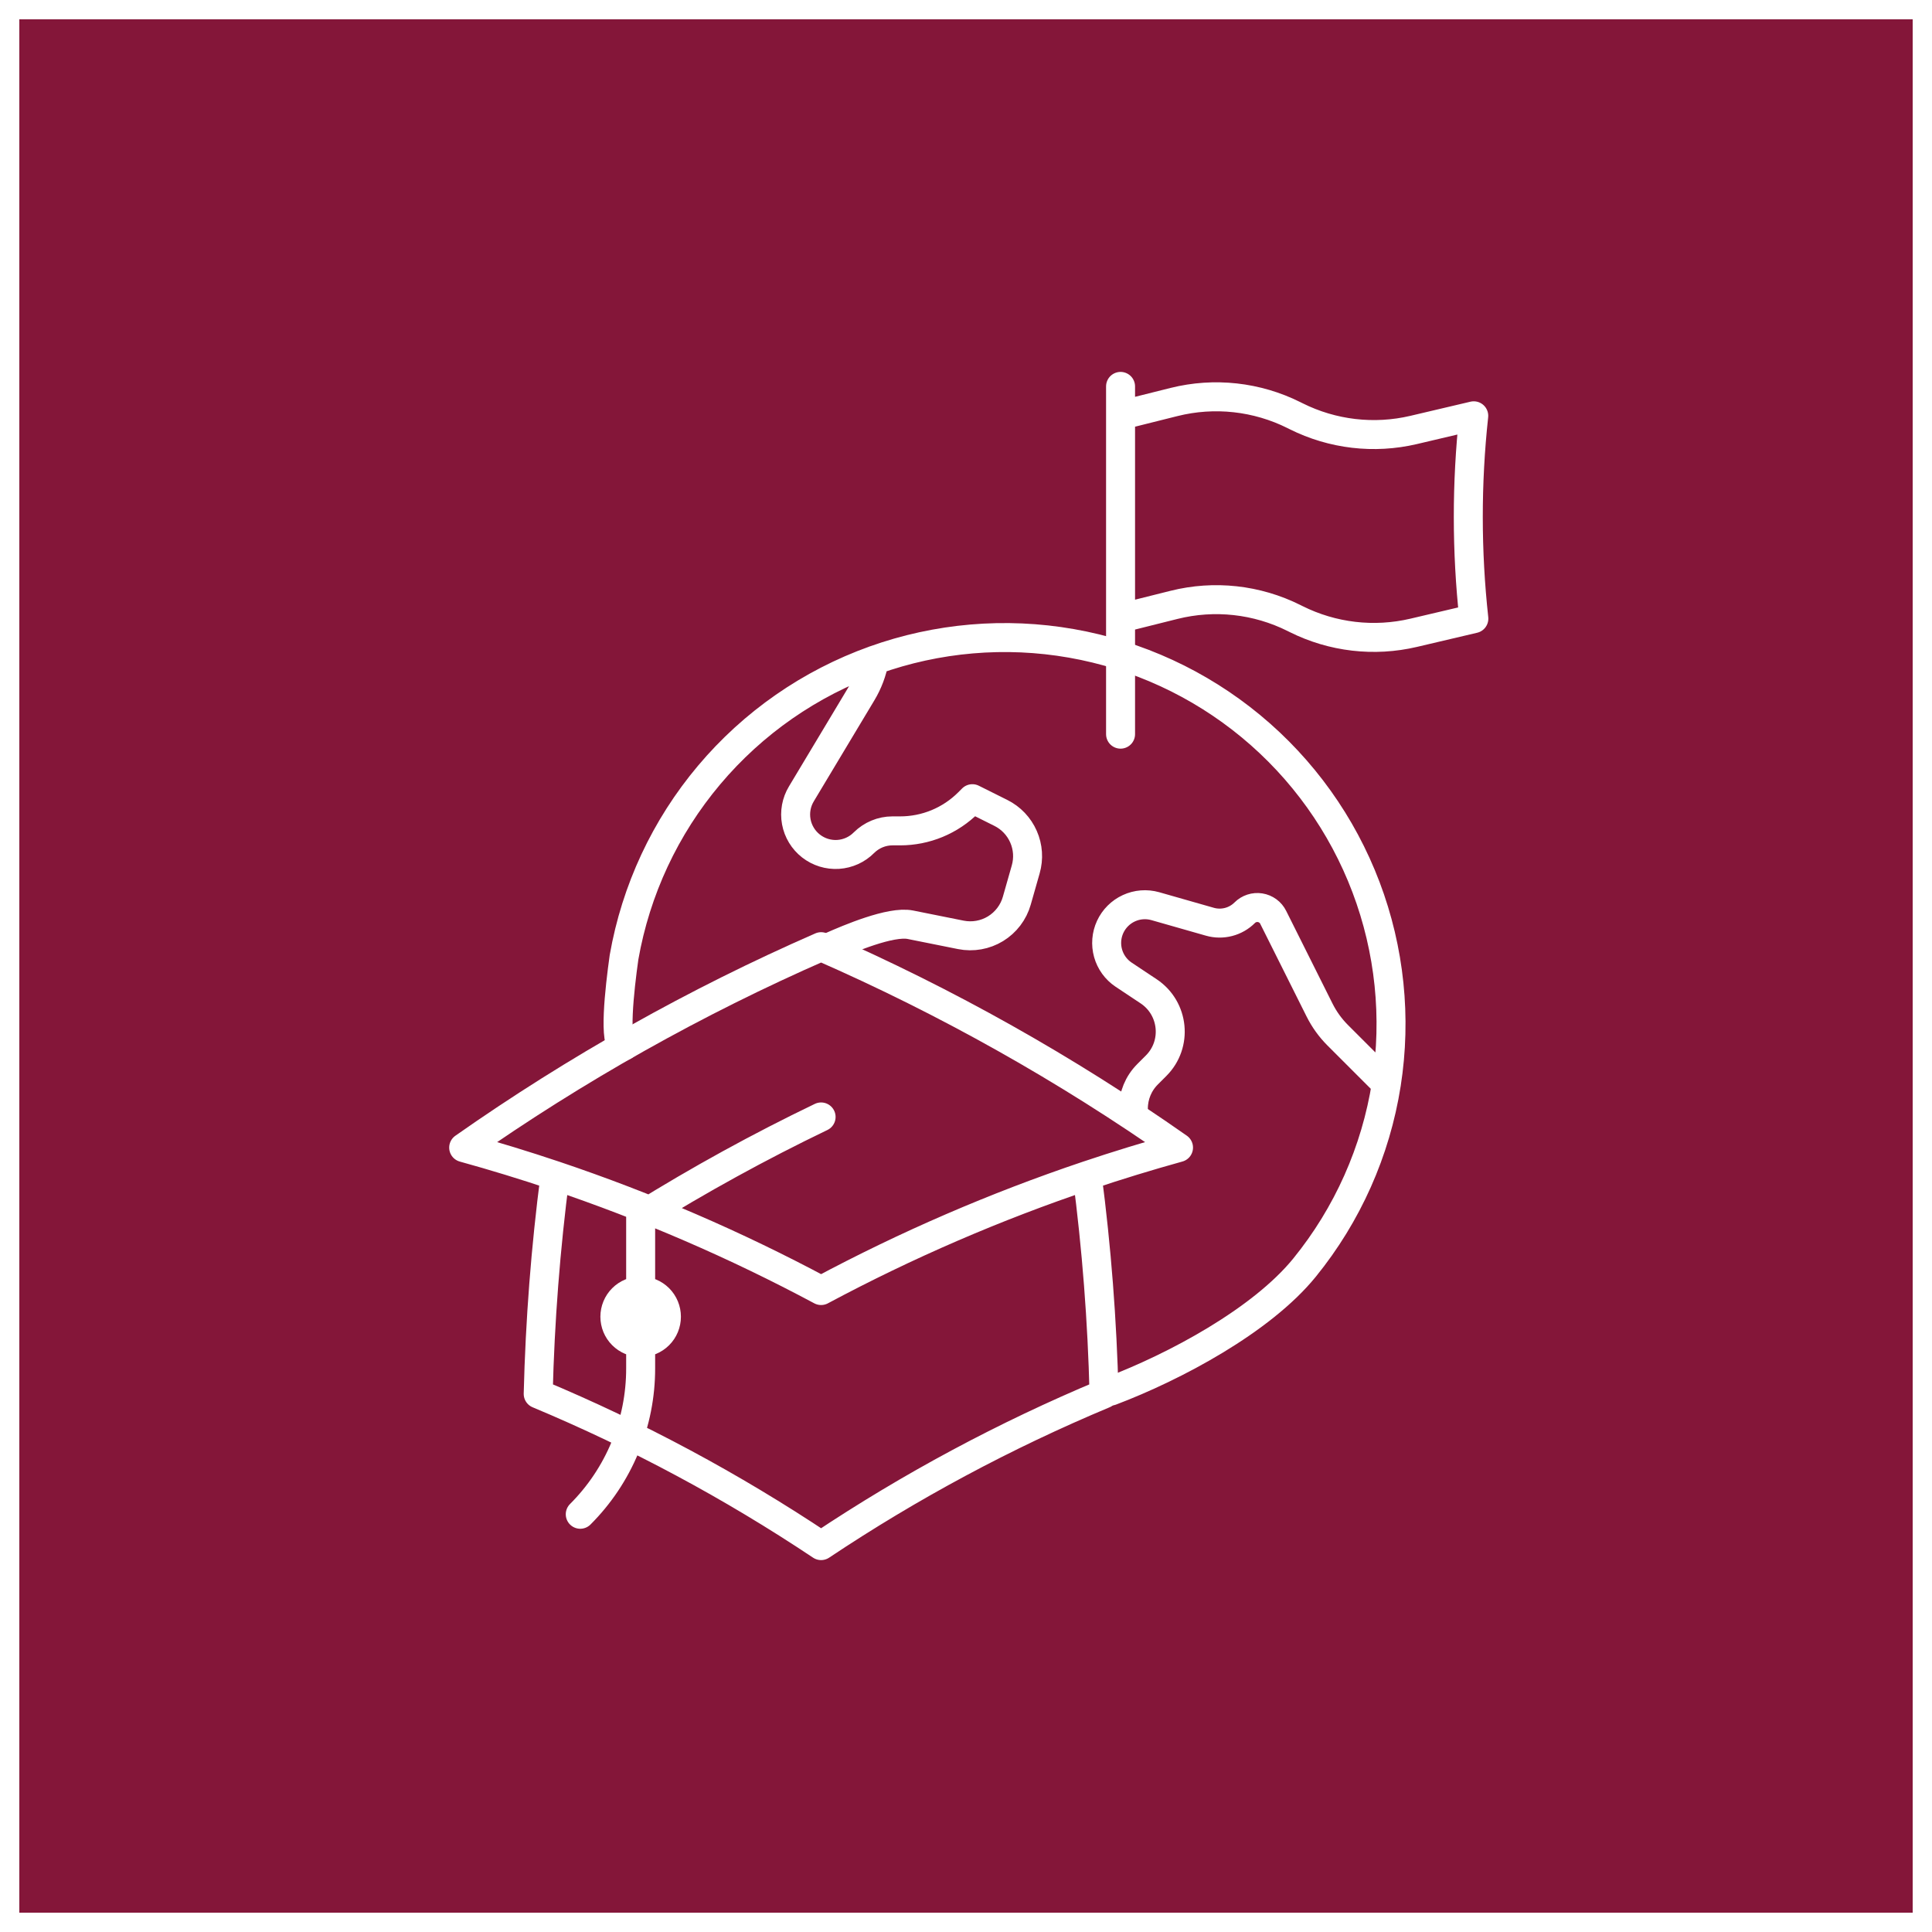 <svg width="100" height="100" viewBox="0 0 100 100" fill="none" xmlns="http://www.w3.org/2000/svg">
<rect x="0" y="0" width="100" height="100" fill="#808080" stroke="none"/>
<rect x="0.5" y="0.5" width="99" height="99" fill="#841639" stroke="white"/>
<path d="M28.73 60.847C28.241 64.596 27.95 68.368 27.857 72.148C32.978 74.289 37.882 76.919 42.5 80C47.119 76.918 52.023 74.289 57.145 72.148C57.052 68.368 56.761 64.596 56.271 60.847M56.271 60.847C57.828 60.324 59.406 59.84 61 59.398C55.194 55.325 48.997 51.841 42.5 49C36.003 51.842 29.806 55.326 24 59.4C25.589 59.839 27.166 60.322 28.729 60.847C33.476 62.445 38.083 64.435 42.5 66.798C46.917 64.435 51.524 62.445 56.271 60.847ZM33.16 69.488C33.514 69.488 33.853 69.347 34.104 69.097C34.354 68.847 34.494 68.507 34.494 68.153C34.494 67.799 34.354 67.459 34.104 67.208C33.853 66.958 33.514 66.817 33.16 66.817C32.806 66.817 32.467 66.958 32.217 67.208C31.966 67.459 31.826 67.799 31.826 68.153C31.826 68.507 31.966 68.847 32.217 69.097C32.467 69.347 32.806 69.488 33.16 69.488ZM33.16 69.488V62.945C36.179 61.067 39.297 59.354 42.5 57.813M30.034 78.378C31.027 77.387 31.814 76.209 32.351 74.913C32.887 73.616 33.162 72.227 33.16 70.823V68.153" stroke="white" stroke-width="1.5" stroke-linecap="round" stroke-linejoin="round"/>
<path d="M58 20V21.5M58 21.5L60.77 20.807C62.854 20.286 65.056 20.528 66.978 21.489L67.086 21.543C68.969 22.484 71.122 22.736 73.171 22.254L76.281 21.522C75.903 25.012 75.905 28.532 76.286 32.021L73.172 32.753C71.123 33.235 68.969 32.984 67.086 32.043L66.978 31.989C65.056 31.028 62.854 30.786 60.77 31.307L58 32M58 21.5V32M58 38V32" stroke="white" stroke-width="1.5" stroke-linecap="round" stroke-linejoin="round"/>
<path d="M71.758 56.102L69.236 53.58C68.856 53.199 68.54 52.76 68.3 52.28L65.9 47.48C65.835 47.349 65.74 47.236 65.622 47.15C65.505 47.064 65.368 47.007 65.224 46.984C65.081 46.961 64.933 46.972 64.795 47.017C64.656 47.062 64.53 47.139 64.427 47.242C64.195 47.474 63.906 47.639 63.588 47.721C63.271 47.803 62.938 47.799 62.623 47.709L59.794 46.902C59.341 46.775 58.858 46.813 58.431 47.01C58.004 47.206 57.661 47.549 57.463 47.975C57.266 48.402 57.227 48.885 57.353 49.338C57.48 49.791 57.764 50.184 58.154 50.446L59.458 51.313C60.769 52.191 60.956 54.046 59.84 55.162L59.396 55.606C58.925 56.078 58.663 56.713 58.663 57.375M71.758 56.102C72.296 52.673 71.933 49.164 70.704 45.918C69.475 42.672 67.423 39.802 64.749 37.59C62.075 35.378 58.871 33.899 55.452 33.3C52.034 32.701 48.518 33.002 45.251 34.173C41.928 35.364 38.978 37.414 36.704 40.115C34.429 42.815 32.91 46.07 32.3 49.548C32.067 51.198 31.74 54.132 32.3 54.132M71.758 56.102C71.21 59.59 69.749 62.871 67.523 65.611C65.296 68.352 60.802 70.75 57.5 72M43 49C43.943 48.583 46.107 47.662 47.118 47.864L49.736 48.389C50.352 48.511 50.992 48.398 51.528 48.071C52.064 47.743 52.457 47.226 52.629 46.622L53.091 45C53.252 44.439 53.211 43.84 52.976 43.307C52.742 42.773 52.328 42.338 51.807 42.078L50.329 41.34L50.127 41.542C49.663 42.006 49.111 42.374 48.505 42.626C47.898 42.877 47.248 43.006 46.591 43.006H46.191C45.638 43.006 45.109 43.229 44.72 43.615C44.364 43.975 43.888 44.191 43.383 44.224C42.877 44.256 42.378 44.102 41.978 43.79C41.579 43.479 41.308 43.032 41.216 42.534C41.124 42.036 41.218 41.522 41.48 41.089L44.616 35.86C44.928 35.34 45.144 34.768 45.251 34.171" stroke="white" stroke-width="1.5" stroke-linecap="round" stroke-linejoin="round"/>
</svg>
